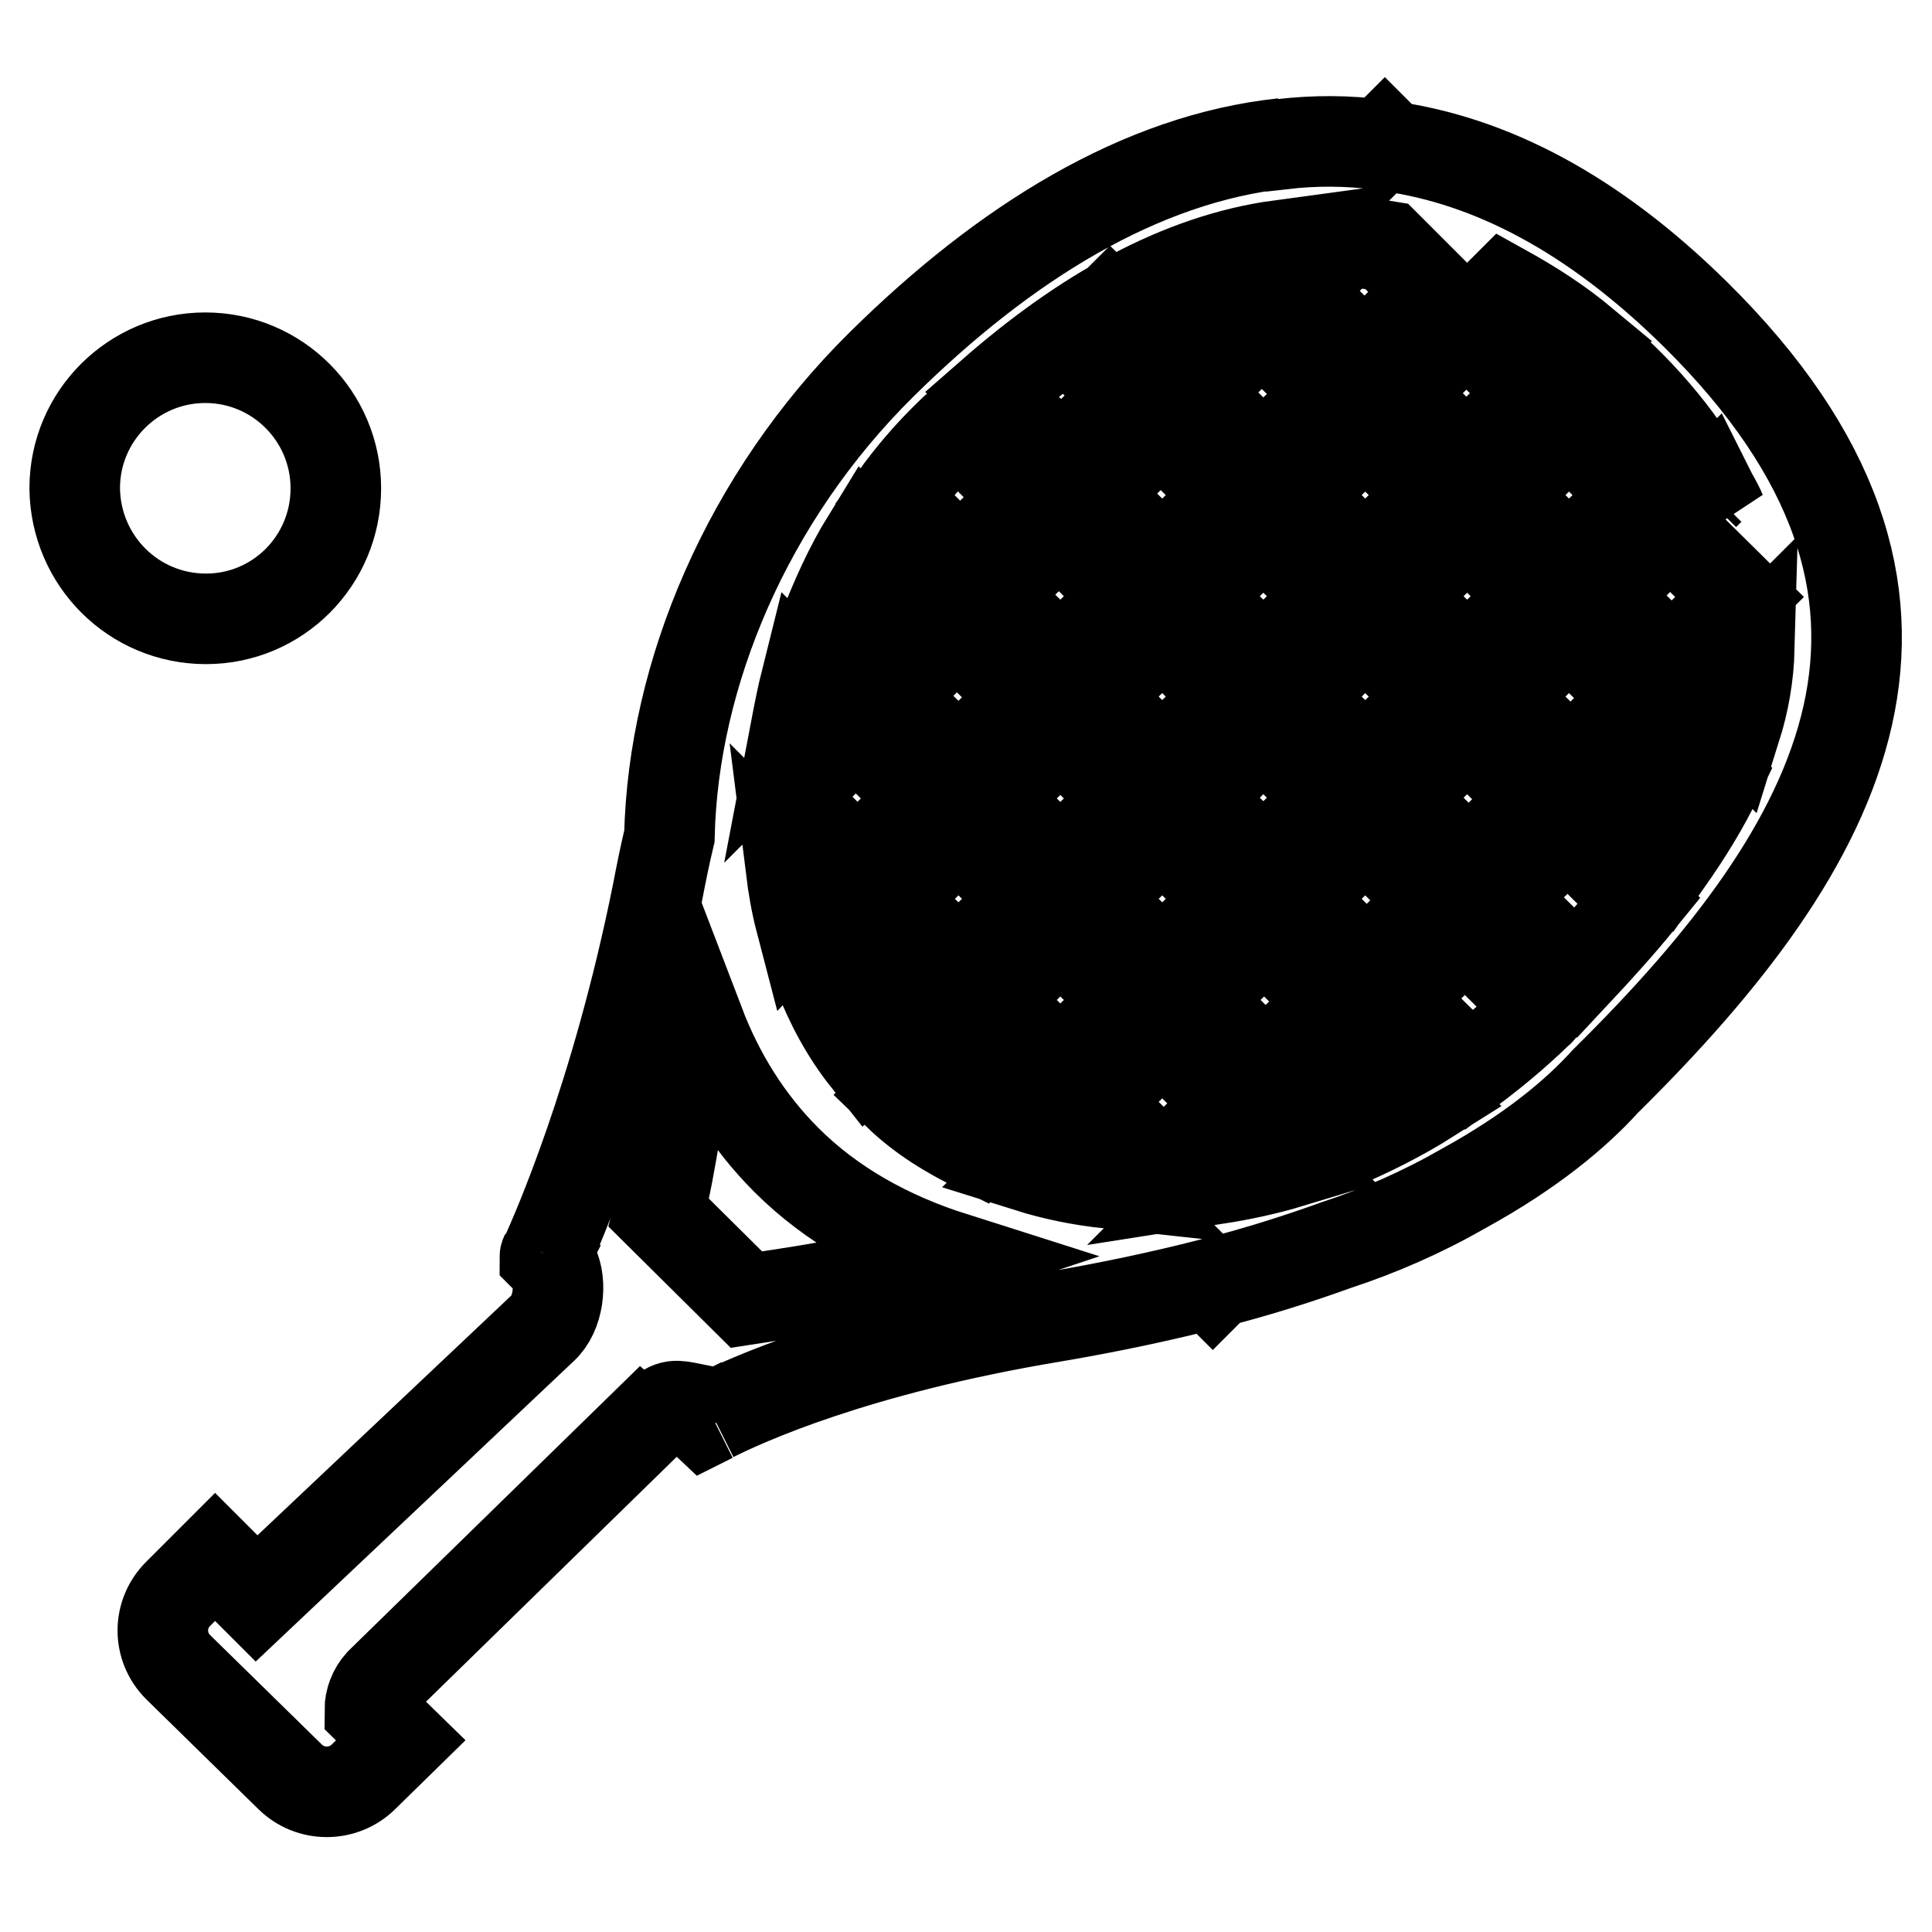 <?xml version="1.0" encoding="utf-8"?>
<!-- Svg Vector Icons : http://www.onlinewebfonts.com/icon -->
<!DOCTYPE svg PUBLIC "-//W3C//DTD SVG 1.1//EN" "http://www.w3.org/Graphics/SVG/1.1/DTD/svg11.dtd">
<svg version="1.1" xmlns="http://www.w3.org/2000/svg" xmlns:xlink="http://www.w3.org/1999/xlink" x="0px" y="0px" viewBox="0 0 256 256" enable-background="new 0 0 256 256" xml:space="preserve">
<g><g><path stroke-width="12" fill-opacity="0" stroke="#000000"  d="M224.6,41.6c-13.6-13.4-27.1-20.3-40.4-22.2l-0.7-0.7l-0.5,0.5c-4.4-0.6-8.8-0.6-13.1-0.1l-0.3-0.3L170,19c-18.9,2-36.9,13.2-53.2,29.3c-17.8,17.6-27.6,41-28.1,62.5c-0.6,2.5-1.1,5-1.6,7.6c-5.5,27.3-13.5,45.1-14.7,47.8l-0.3-0.3c0.1,0.1,0.1,0.2,0.2,0.3c-0.1,0.2-0.1,0.3-0.1,0.3l1.1,1.1c1.2,2.4,0.7,6.5-1.4,8.4L34,211.8l-0.1-0.1l3.2-3.2c-1.3,1.2-2.9,1.8-4.5,1.9l-4.1-4.1l-4.9,4.9c-2.7,2.7-2.7,7,0,9.7l14.8,14.5c2.7,2.7,7.1,2.7,9.8,0l4.9-4.8l-4.1-4c0-1.3,0.5-2.6,1.4-3.6L89,185.3l-1.7,2.2c1.6-1.5,2.3-1.3,4.3-0.9l1.8,1.7c0,0,0.4-0.2,1-0.5c0.2,0.2,0.5,0.3,0.7,0.5l-0.6-0.6c4-2,18.6-8.8,45-13.2c7.7-1.3,14.6-2.8,20.9-4.4l0.3,0.3l0.5-0.5c5.8-1.5,11.1-3.2,15.8-4.9c5.8-1.9,11.5-4.4,16.9-7.5c9.1-5,15-10,18.8-14.2c0,0,0.1-0.1,0.1-0.1C244.4,112,262.7,79.2,224.6,41.6z M226.5,64.9c0.5,1,1.1,1.9,1.5,2.9l-2.2-2.2L226.5,64.9z M230.5,79.1l-9,8.9l-9.2-9.1l9-8.9L230.5,79.1z M113.6,123.6l9,8.9l-7.8,7.8c-2.7-3.4-4.8-7.3-6.4-11.5L113.6,123.6z M106.1,122.1c-0.6-2.3-1-4.6-1.3-7l4.1,4.1L106.1,122.1z M118,119.1l9-8.9l9,8.9l-9,8.9L118,119.1z M203.4,79l-9,8.9l-9-8.9l9-8.9L203.4,79z M198.9,65.6l9-8.9l9,8.9l-9,8.9L198.9,65.6z M145,92.3l9-8.9l9,8.9l-9,8.9L145,92.3z M149.5,105.8l-9,8.9l-9-8.9l9-8.9L149.5,105.8z M167.4,96.8l9,8.9l-9,8.9l-9-8.9L167.4,96.8z M171.9,92.3l9-8.9l9,8.9l-9,8.9L171.9,92.3z M180.9,74.5l-9-8.9l9-8.9l9,8.9L180.9,74.5z M176.4,79l-9,8.9l-9-8.9l9-8.9L176.4,79z M154,74.5l-9.2-9.1l9-8.9l9.2,9.1L154,74.5z M149.5,79l-9,8.9l-9.2-9.1l9-8.9L149.5,79z M136,92.4l-9,8.9l-9.2-9.1l9-8.9L136,92.4z M140.5,123.6l9,8.9l-9,8.9l-9-8.9L140.5,123.6z M145,119.1l9-8.9l9,8.9l-9,8.9L145,119.1z M167.5,123.6l9.2,9.1l-9,8.9l-9.2-9.1L167.5,123.6z M171.9,119.1l9-8.9l9.2,9.1l-9,8.9L171.9,119.1z M185.4,105.7l9-8.9l9.2,9.1l-9,8.9L185.4,105.7z M198.9,92.3l9-8.9l9.2,9.1l-9,8.9L198.9,92.3z M212.8,48.1c0.7,0.7,1.5,1.3,2.2,2c3.2,3.1,5.8,6.2,8,9.3l-1.7,1.7l-9-8.9l2.3-2.2L212.8,48.1z M199.3,38.4c3.6,2,7.1,4.2,10.7,7.2l-2.1,2.1l-9-8.9L199.3,38.4z M203.3,52.1l-9,8.9l-9-8.9l9-8.9L203.3,52.1z M178.2,32.1c1.8,0.1,3.7,0.2,5.5,0.5l6.1,6.1l-9,8.9l-9.2-9.1L178.2,32.1z M176.4,52.2l-9,8.9l-9.2-9.1l9-8.9L176.4,52.2z M169.6,32.5l-15.5,15.4l-7-6.9l-4.5,4.5l7,6.9l-9,8.9l-9.2-9.1C143.5,41.6,156.3,34.3,169.6,32.5z M126,57.4c0.3-0.3,0.6-0.6,0.9-0.8l9.3,9.3l-9,8.9l-8.7-8.7C120.7,63,123.2,60.1,126,57.4z M114.9,71.4l7.8,7.8l-9,8.9l-4.6-4.6C110.7,79.4,112.5,75.3,114.9,71.4z M106.8,90.2l2.4,2.4l-3.7,3.7C105.9,94.2,106.3,92.2,106.8,90.2z M104.6,105.4l8.8-8.7l9.2,9.1l-9,8.9l-9-9C104.5,105.6,104.5,105.5,104.6,105.4z M123.5,167.4c-9.9,2.7-17.5,3.7-24.6,4.8l-11.6-11.5c1.9-7.1,2.3-14.1,4.7-22.6c0.2-0.8,0.5-1.6,0.7-2.4c2.6,6.8,6.4,12.9,11.5,18c6,6,13.6,10.2,22.1,12.9C125.4,166.9,124.5,167.2,123.5,167.4z M129.8,152.2c-3.9-1.9-7.6-4.1-10.8-7.2l8-8l9,8.9L129.8,152.2z M136.2,154.6l4.3-4.2l6.4,6.4C143.2,156.4,139.7,155.7,136.2,154.6z M154.2,155.1l-9.2-9.1l9-8.9l9.2,9.1L154.2,155.1z M161.3,156.2l6-6l3.8,3.8C167.8,155,164.5,155.7,161.3,156.2z M177.6,151.6l-5.9-5.9l9-8.9l8.7,8.7C185.6,147.9,181.6,149.9,177.6,151.6z M203.7,134.2c-2.9,2.8-5.9,5.3-9,7.6l-9.6-9.5l9-8.9l10.2,10.1C204.2,133.7,204,134,203.7,134.2z M208.8,128.9l-10.1-10l9-8.9l9.5,9.4C214.6,122.6,211.7,125.8,208.8,128.9z M220.9,114.2l-8.7-8.7l9-8.9l6.4,6.4C225.8,106.8,223.5,110.5,220.9,114.2z M225.6,92.1l6.2-6.2c-0.1,3.6-0.7,7.1-1.8,10.6L225.6,92.1z M44.5,64.7c0-9.5-7.7-17.3-17.3-17.3c-9.5,0-17.3,7.7-17.3,17.3C10,74.3,17.7,82,27.3,82C36.8,82,44.5,74.3,44.5,64.7z"/></g></g>
</svg>